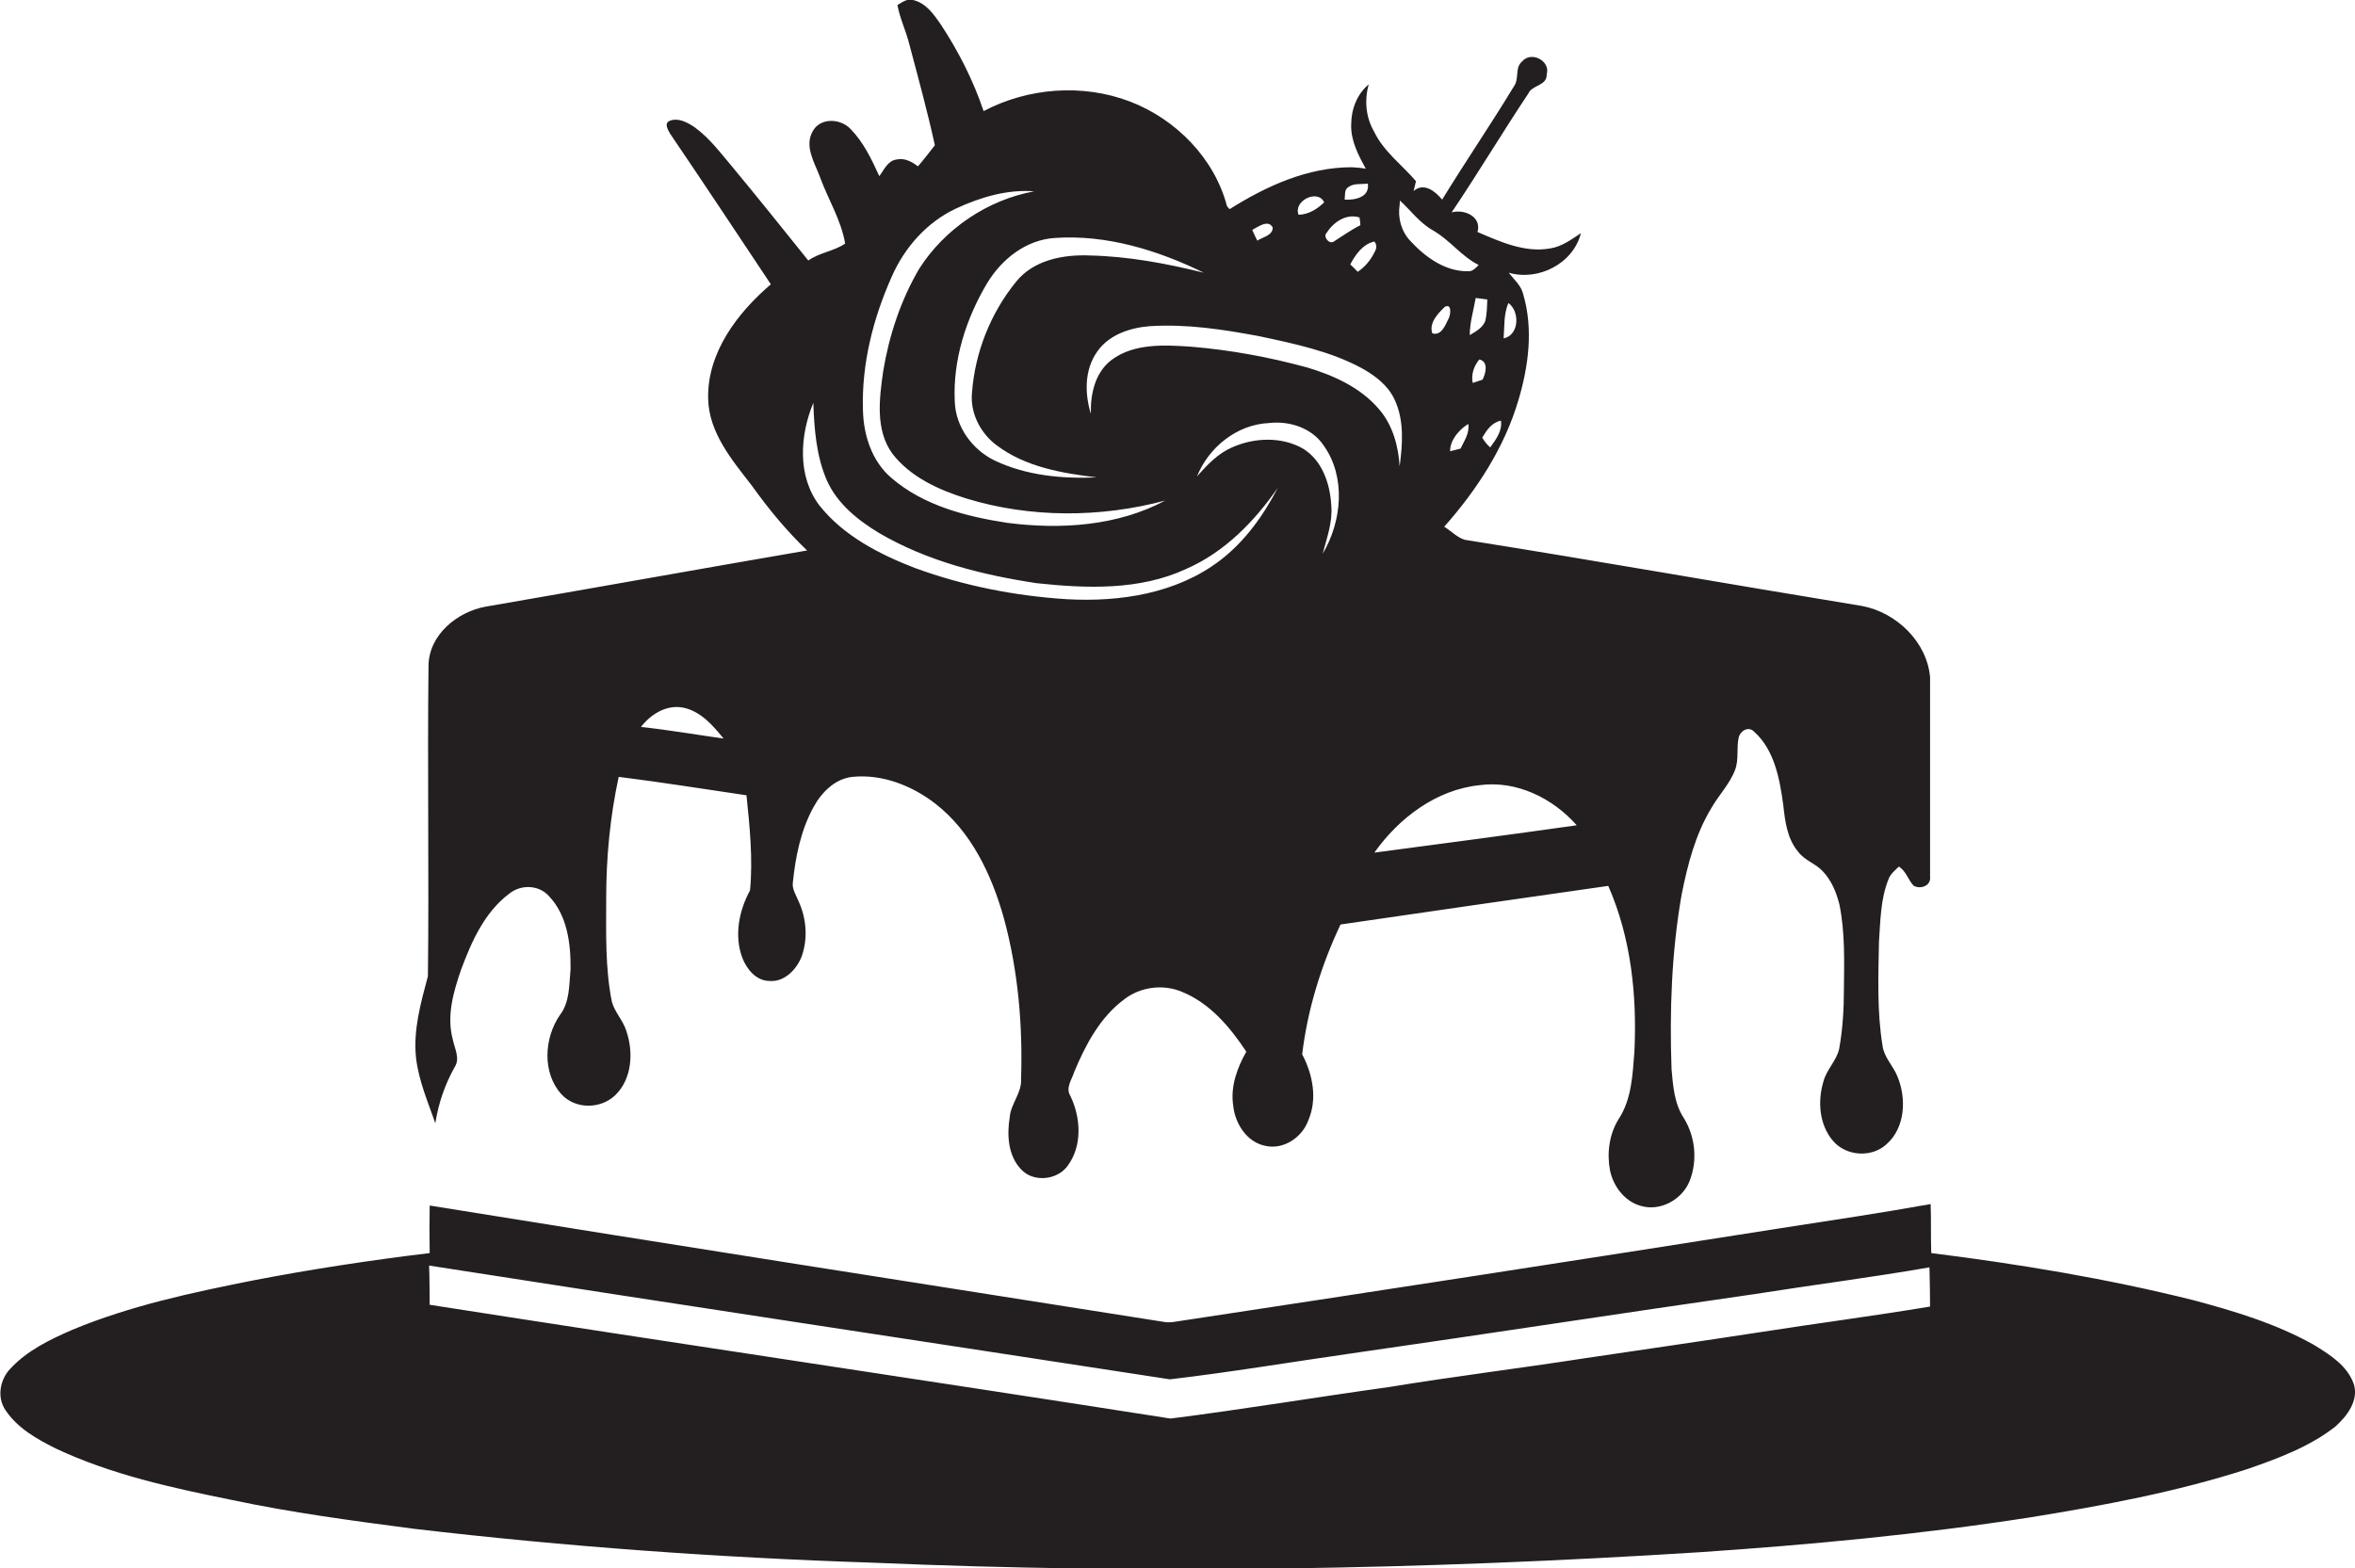 <?xml version="1.0" encoding="utf-8"?>
<!-- Generator: Adobe Illustrator 19.2.0, SVG Export Plug-In . SVG Version: 6.00 Build 0)  -->
<svg version="1.1" id="Layer_1" xmlns="http://www.w3.org/2000/svg" xmlns:xlink="http://www.w3.org/1999/xlink" x="0px" y="0px"
	 viewBox="0 0 792.5 527.9" enable-background="new 0 0 792.5 527.9" xml:space="preserve">
<g>
	<path fill="#231F20" d="M146.5,378.1c1-6.6,3.2-13,6.5-18.9c1.9-2.9,0-6.2-0.6-9.2c-2.2-8,0.2-16.2,2.8-23.7
		c3.5-9.4,7.9-19.3,16.2-25.5c3.8-3.1,9.8-3,13.2,0.7c6.3,6.5,7.5,16.1,7.4,24.7c-0.5,5.3-0.2,11.1-3.6,15.5
		c-5.3,7.7-6,19.4,0.5,26.6c4.7,5.2,13.4,5.1,18.3,0.2c5.5-5.5,6-14.3,3.6-21.4c-1.1-3.6-3.9-6.3-4.9-9.9c-2.3-11.5-1.9-23.3-1.9-35
		c0-13.6,1.3-27.3,4.2-40.7c14.4,1.8,28.7,4.1,43,6.2c1.1,10.6,2.2,21.4,1.2,32c-3.7,6.8-5.4,15.2-2.6,22.7c1.5,3.9,4.7,7.8,9.2,7.8
		c5,0.4,9.1-3.9,10.8-8.3c2.1-6,1.6-12.8-1.1-18.6c-0.8-2-2.2-4-1.9-6.2c0.9-8.8,2.7-17.7,7-25.5c2.7-4.9,7.2-9.5,13.1-10.1
		c9.9-1,19.9,2.9,27.7,8.9c12.2,9.4,19.1,24,23.2,38.6c4.8,17.6,6.4,36,5.8,54.2c0.3,4.7-3.4,8.2-3.8,12.8c-1,6-0.6,13,3.8,17.6
		c4.1,4.5,12.2,3.7,15.7-1.2c5-6.8,4.4-16.2,0.9-23.5c-1.7-2.7,0.5-5.5,1.3-8.1c3.8-9.1,8.7-18.4,16.8-24.4c5.4-4.2,13-5.2,19.3-2.6
		c9.5,3.8,16.3,11.9,21.8,20.2c-3.1,5.5-5.4,11.8-4.4,18.2c0.6,6,4.6,12.3,10.8,13.5c6.1,1.4,12.3-2.8,14.4-8.4
		c3.2-7.3,1.6-15.6-2-22.4c1.8-15.1,6.4-29.9,12.9-43.7c30-4.4,60.1-8.7,90.1-13c7.7,17.5,9.7,36.9,8.8,55.8
		c-0.6,7.7-0.9,16-5.3,22.7c-3.2,5.1-4,11.5-2.9,17.3c1.1,5.3,4.9,10.4,10.3,11.9c6.6,2,14-2.1,16.5-8.4c2.7-6.9,1.9-14.9-2-21.2
		c-3.2-4.9-3.6-10.8-4.1-16.4c-0.7-19.6,0-39.4,3.4-58.8c2-10,4.6-20.2,10-29.1c2.5-4.4,6.2-8.1,8-12.9c1.3-3.5,0.4-7.3,1.2-10.9
		c0.6-2.3,3.4-3.9,5.3-1.8c6.8,6.2,8.5,15.9,9.7,24.6c0.6,5.5,1.3,11.3,5,15.7c2.2,3,6,4,8.4,6.7c2.9,3.1,4.5,7.1,5.5,11.1
		c1.9,9.4,1.6,19,1.5,28.5c0,6.7-0.4,13.5-1.6,20.1c-0.9,4-4.3,7-5.3,11c-2,6.6-1.4,14.5,3.2,19.9c4.4,5.2,13,5.8,18,1.2
		c6.4-5.6,6.8-15.5,3.7-22.9c-1.4-3.5-4.5-6.4-5-10.3c-1.9-11.6-1.4-23.4-1.2-35c0.5-7.1,0.5-14.3,3.2-21c0.6-1.8,2.2-3,3.5-4.3
		c2.4,1.5,3.1,4.4,4.9,6.4c2.3,1.4,6,0.1,5.6-3c0-22.4,0-44.7,0-67.1c-1-11.9-11.3-21.8-22.8-24c-44.6-7.3-89.1-15.2-133.8-22.3
		c-2.6-0.8-4.6-3-6.9-4.4c11-12.4,20.3-26.7,25-42.7c3.4-11.4,5-23.9,1.6-35.5c-0.7-3-3.1-5-4.9-7.3c9.9,2.9,21.7-3,24.3-13.3
		c-3.2,2.1-6.4,4.5-10.2,5.1c-8.6,1.6-16.9-2.2-24.6-5.5c1.5-5.2-4.5-7.8-8.7-6.6c8.9-13.2,17-26.8,25.8-40c1.3-3,6.3-2.5,6.2-6.5
		c1.3-4.6-5.3-7.9-8.3-4.3c-2.5,2.1-0.9,5.8-2.7,8.3c-7.8,12.9-16.3,25.3-24.2,38.2c-2.3-2.8-6.1-5.9-9.6-2.9
		c0.2-0.8,0.6-2.4,0.8-3.3c-4.7-5.5-10.9-10-14.1-16.7c-2.8-4.8-3.3-10.6-1.8-15.9c-4,3.3-5.9,8.5-5.9,13.5
		c-0.2,5.4,2.4,10.3,4.9,14.9c-1.5-0.3-3.1-0.4-4.7-0.5c-14.9,0-28.7,6.3-41.1,14.1c-0.2-0.2-0.7-0.7-0.9-1
		c-4.2-16.1-17.2-29.3-32.6-35.2c-15.9-6.1-34.3-4.7-49.3,3.2c-3.5-10.4-8.5-20.2-14.5-29.3c-2.3-3.3-4.8-6.9-8.9-8
		c-2.1-0.8-3.9,0.6-5.6,1.6c0.8,4.5,2.9,8.7,4,13.2c3,11.3,6.1,22.6,8.6,34c-1.9,2.4-3.7,4.8-5.7,7.1c-2.1-1.6-4.5-2.9-7.2-2.3
		c-3,0.4-4.2,3.5-5.8,5.6c-2.6-5.7-5.3-11.4-9.7-15.9c-3.3-3.5-10-3.9-12.6,0.6c-3.1,5.1,0.5,10.7,2.3,15.5
		c2.7,7.5,7.2,14.6,8.5,22.5c-3.8,2.6-8.6,3-12.4,5.7c-8.5-10.6-17-21.2-25.7-31.7c-3.9-4.6-7.6-9.6-12.6-13.2
		c-2.4-1.6-5.5-3.3-8.4-2.1c-1.9,0.9-0.5,3,0.2,4.3c11.4,16.8,22.6,33.7,33.9,50.7c-11.2,9.6-21.4,22.9-21.1,38.4
		c0.2,11.6,8.1,20.8,14.8,29.5c5.5,7.7,11.6,15.1,18.5,21.7c-36.1,6.2-72.1,12.7-108.1,18.9c-9.6,1.7-19.2,9.5-19.3,19.9
		c-0.4,34.8,0.2,69.7-0.2,104.5c-2.4,9-5,18.1-4,27.5C140.9,363.8,144,370.9,146.5,378.1z M445.1,186.4c1.4-5.3,3.4-10.7,2.9-16.3
		c-0.4-7.3-3.1-15.3-9.7-19.2c-7.2-4-16.3-3.6-23.7-0.3c-4.8,2.1-8.4,5.9-11.8,9.8c3.9-9.8,13.4-17.5,24.2-18
		c6.9-0.8,14.4,1.6,18.4,7.5C453,160.5,451.6,175.5,445.1,186.4z M497.9,264.3c12.4-1.7,24.7,4.4,32.7,13.5
		c-22.7,3.2-45.4,6.2-68.1,9.2C470.7,275.4,483.3,265.8,497.9,264.3z M487.3,107.6c-1,2.1-2.4,5.5-5.3,4.6c-1.2-3.5,1.9-6.7,4.2-8.9
		C488.7,101.9,488.2,106.3,487.3,107.6z M491.5,151c-1.2,0.3-2.3,0.6-3.5,0.9c-0.1-3.7,3-7.3,6.1-9.2
		C494.6,145.7,492.8,148.3,491.5,151z M497.8,121c3.2,0.7,2.2,4.7,1.1,6.8c-1.1,0.4-2.2,0.7-3.3,1.1C495,126.1,496,123.2,497.8,121z
		 M507.6,102c3.9,2.8,3.7,10.8-1.6,11.9C506.3,109.9,506,105.7,507.6,102z M505.1,141.6c0.5,3.5-1.7,6.3-3.6,9
		c-1.1-0.9-2-2.1-2.7-3.3C500.3,144.8,502,142.2,505.1,141.6z M499.8,108.1c-0.9,2.3-3.2,3.5-5.2,4.7c0-4.3,1.3-8.4,2-12.5
		c1.3,0.2,2.6,0.3,3.9,0.5C500.4,103.3,500.4,105.7,499.8,108.1z M471,69l0.1-1.5c3.7,3.4,6.7,7.6,11.2,10.1
		c5.6,3.2,9.5,8.7,15.3,11.6c-1,1-2.1,2.3-3.7,2.1c-7.6,0.1-14.3-4.8-19.2-10.1C471.6,78,470.3,73.4,471,69z M462.6,84.8
		c-1.3,2.7-3.2,5-5.7,6.7c-0.6-0.6-1.8-1.9-2.5-2.5c1.7-3.3,4.3-6.9,8.1-7.7C463.4,82.4,463.3,83.6,462.6,84.8z M453.7,63
		c1.9-1.4,4.4-0.9,6.6-1.2c0.7,4.6-4.3,5.6-7.8,5.4C452.7,65.8,452.3,63.9,453.7,63z M446.5,78.3c2.3-3.6,6.6-6.5,11-5.1
		c0.1,0.7,0.3,1.9,0.3,2.6c-3.2,1.6-6.1,3.7-9.1,5.6C447.1,82.2,445.1,79.5,446.5,78.3z M445.6,68.1c-2.3,2.3-5.3,4.1-8.6,4.2
		C435.1,67.6,443.5,63.5,445.6,68.1z M428.3,76.6c0,2.7-3.4,3.2-5.2,4.4c-0.6-1.2-1.2-2.4-1.7-3.6C423.3,76.4,426.8,73.7,428.3,76.6
		z M423.9,113.2c11.7,2.5,23.7,5,34.3,10.7c4.5,2.5,8.9,5.8,11.1,10.6c3.3,7,2.7,15,1.7,22.5c-0.4-6.8-2.3-13.8-6.8-19.1
		c-6.2-7.4-15.3-11.5-24.3-14.2c-12.8-3.5-25.9-5.9-39.1-7c-9-0.6-19.2-1.2-26.8,4.5c-5.5,4.2-7.1,11.5-6.9,18.1
		c-2.1-6.8-2.2-14.8,2.1-20.9c3.9-5.7,11.1-8.1,17.7-8.6C399.4,109,411.7,110.9,423.9,113.2z M405.1,91.8
		c-12.5-3.1-25.3-5.5-38.2-5.8c-9.1-0.4-19.2,1.5-25.1,9c-8.5,10.5-13.7,23.7-14.7,37.1c-0.7,6.9,2.8,13.7,8.3,17.8
		c9.7,7.3,22,9.4,33.7,10.8c-11.6,0.5-23.6-0.6-34.2-5.6c-7.6-3.6-13.3-11.3-13.6-19.9c-0.7-14,3.8-28,10.9-39.9
		c4.9-8.1,13.1-14.6,22.8-15.2C372.3,78.9,389.6,84.2,405.1,91.8z M300.1,93.1c4.3-9.8,11.8-18.3,21.6-22.9
		c8.2-3.8,17.2-6.5,26.3-5.8c-15.7,2.9-30.1,12.6-38.7,26.1c-6.2,10.6-10.1,22.4-12.1,34.5c-1.3,9.2-2.7,19.7,3.1,27.7
		c6.1,7.9,15.6,12.2,24.9,15.1c21.6,6.6,45.1,6.5,66.9,0.7c-16.1,8.6-35.2,9.8-53.1,7.5c-13.8-2.1-28.2-5.8-39-15.1
		c-6.6-5.6-9.4-14.4-9.6-22.8C289.9,122.6,293.8,107.2,300.1,93.1z M273.7,135.6c0.3,8.8,1,18,4.6,26.2c3.5,7.8,10.4,13.3,17.5,17.6
		c16.2,9.5,34.6,14.1,53,16.9c16.8,1.8,34.7,2.5,50.4-4.8c12.8-5.6,22.9-15.9,30.8-27.3c-4.8,9.3-11.1,18.1-19.5,24.5
		c-14.6,11.1-33.6,14-51.5,13c-17.4-1.1-34.7-4.5-51.1-10.5c-11.9-4.6-24-10.8-32.1-21C268.2,160.3,269.2,146.5,273.7,135.6z
		 M229.9,238.2c5.9,1.2,10,6,13.6,10.4c-9.3-1.3-18.5-2.9-27.8-3.9C219,240.4,224.3,237.1,229.9,238.2z"/>
	<path fill="#231F20" d="M792.1,465.9c-2.2-6.3-8.2-10-13.6-13.3c-12.7-7.1-26.7-11.3-40.6-15c-28.9-7.2-58.4-12.1-88-15.8
		c-0.2-5.5,0-11-0.2-16.5c-16.7,3-33.5,5.5-50.3,8.1c-67.9,10.7-135.9,21.2-203.9,31.5c-1.2,0.2-2.4,0.3-3.6,0.1
		c-82.5-13-164.9-25.9-247.3-39.2c-0.1,5.4-0.1,10.7,0,16c-19.9,2.4-39.7,5.4-59.4,9.2c-20.6,4.1-41.3,8.5-60.8,16.6
		c-7.6,3.3-15.3,7-21,13.2c-3.4,3.6-4.5,9.5-1.6,13.8c4,6.1,10.6,9.8,17,13c18.7,8.8,39,13.2,59.2,17.3c20.2,4.3,40.7,7,61.2,9.7
		c51.1,6,102.5,9.7,153.9,11.4c92.9,4,186,2.4,278.8-3.5c37.1-2.5,74.3-6,111.1-11.7c24.7-4,49.5-8.6,73.3-16.3
		c10.4-3.6,20.9-7.5,29.6-14.3C789.9,476.6,793.8,471.4,792.1,465.9z M649.5,439.8c-19.2,3.2-38.5,5.7-57.7,8.7
		c-19.5,3-39,5.8-58.5,8.7c-21.9,3.4-44,6.1-65.9,9.7c-24.5,3.4-49,7.5-73.5,10.6c-83-13-166.2-25.3-249.3-38.3
		c-0.1-4.4,0-8.8-0.2-13.2c83.1,13,166.2,25.5,249.3,38.3c20.4-2.4,40.6-5.8,60.9-8.7c45.3-6.5,90.6-13.5,135.9-20
		c19.6-3.1,39.3-5.6,58.8-9C649.4,431,649.5,435.4,649.5,439.8z"/>
</g>
</svg>
